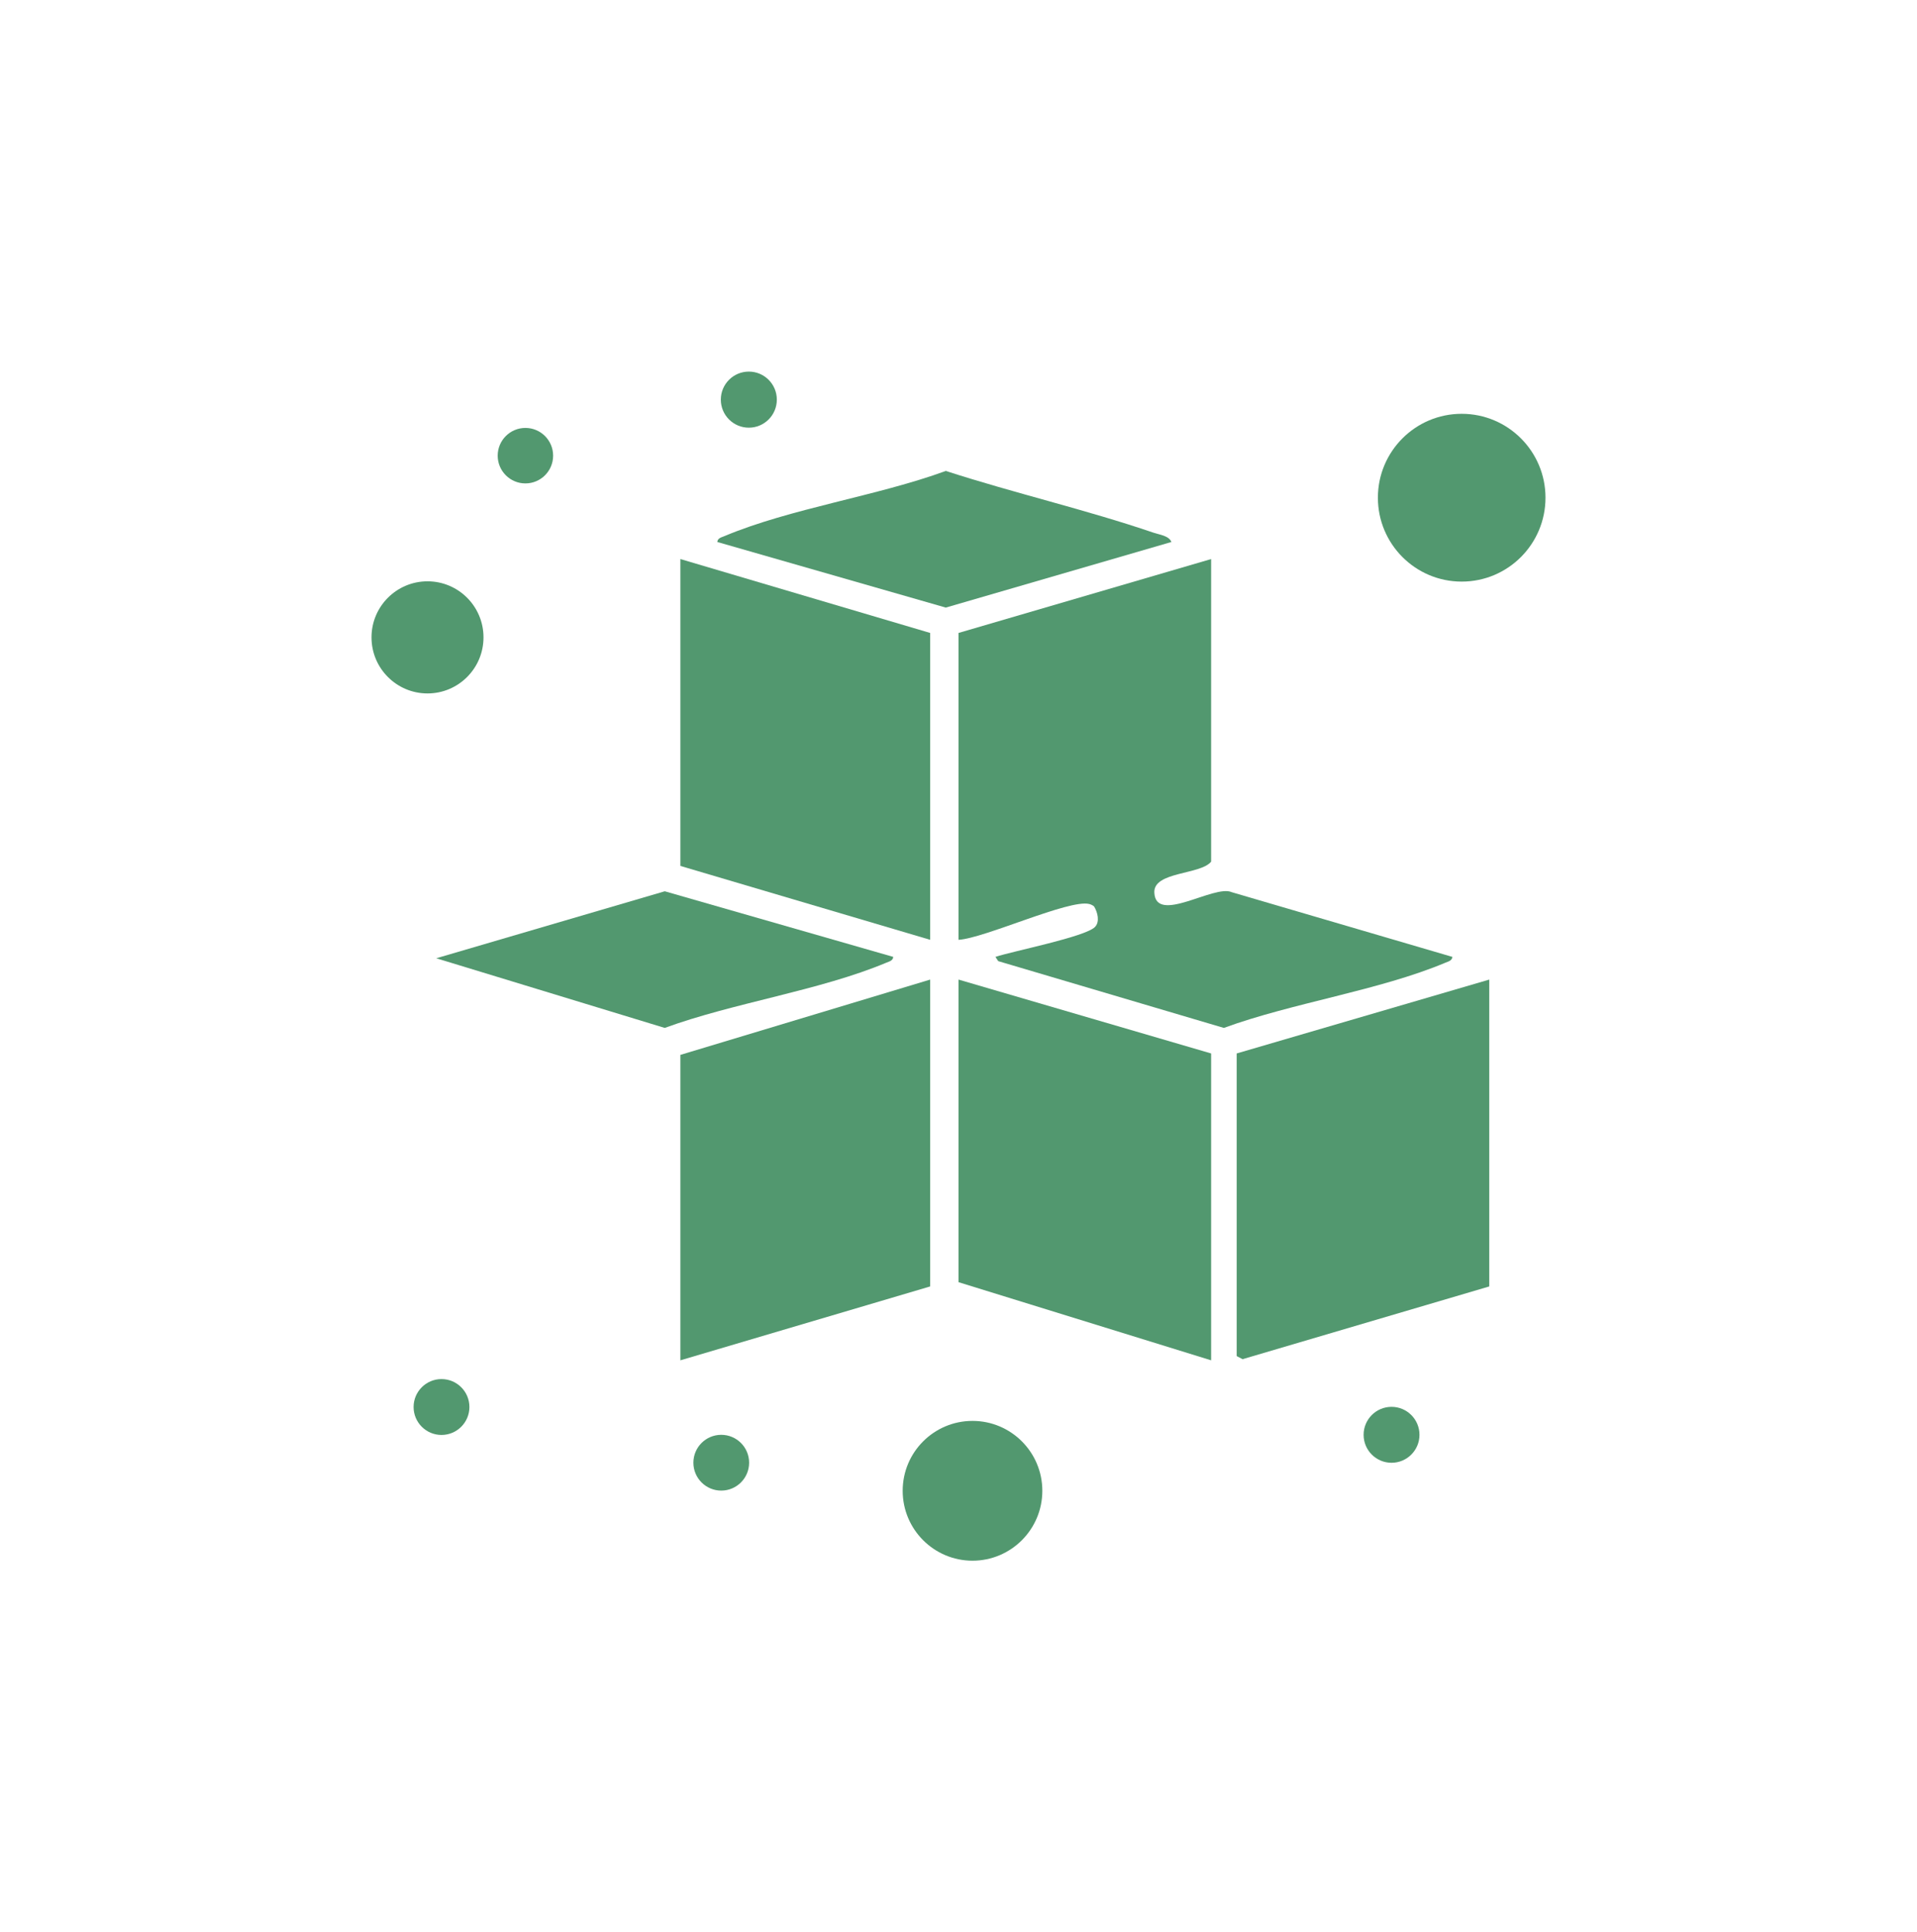 <?xml version="1.0" encoding="UTF-8"?>
<svg xmlns="http://www.w3.org/2000/svg" width="129" height="130" viewBox="0 0 129 130" fill="none">
  <g filter="url(#filter0_d_553_20572)">
    <rect x="7.5" y="6" width="111" height="112" rx="55.5" fill="white" shape-rendering="crispEdges"></rect>
    <g clip-path="url(#clip0_553_20572)">
      <path d="M27.268 43.653C29.349 43.653 31.036 41.964 31.036 39.881C31.036 37.798 29.349 36.11 27.268 36.11C25.187 36.11 23.5 37.798 23.5 39.881C23.5 41.964 25.187 43.653 27.268 43.653Z" fill="#52986F"></path>
      <path d="M48.891 25.773C49.931 25.773 50.775 24.928 50.775 23.886C50.775 22.845 49.931 22 48.891 22C47.85 22 47.006 22.845 47.006 23.886C47.006 24.928 47.85 25.773 48.891 25.773Z" fill="#52986F"></path>
      <path d="M28.21 93.54C29.247 93.54 30.088 92.698 30.088 91.66C30.088 90.622 29.247 89.781 28.21 89.781C27.173 89.781 26.332 90.622 26.332 91.66C26.332 92.698 27.173 93.54 28.21 93.54Z" fill="#52986F"></path>
      <path d="M92.141 95.412C93.179 95.412 94.02 94.57 94.02 93.531C94.02 92.492 93.179 91.649 92.141 91.649C91.102 91.649 90.261 92.492 90.261 93.531C90.261 94.57 91.102 95.412 92.141 95.412Z" fill="#52986F"></path>
      <path d="M47.035 97.284C48.07 97.284 48.91 96.444 48.91 95.407C48.91 94.371 48.07 93.531 47.035 93.531C45.999 93.531 45.16 94.371 45.16 95.407C45.16 96.444 45.999 97.284 47.035 97.284Z" fill="#52986F"></path>
      <path d="M33.856 29.523C34.886 29.523 35.721 28.687 35.721 27.657C35.721 26.626 34.886 25.79 33.856 25.79C32.826 25.79 31.991 26.626 31.991 27.657C31.991 28.687 32.826 29.523 33.856 29.523Z" fill="#52986F"></path>
      <path d="M96.861 36.129C99.975 36.129 102.5 33.602 102.5 30.484C102.5 27.367 99.975 24.84 96.861 24.84C93.746 24.84 91.222 27.367 91.222 30.484C91.222 33.602 93.746 36.129 96.861 36.129Z" fill="#52986F"></path>
      <path d="M80 34.612V54.971C79.272 55.865 76.109 55.625 76.178 57.055C76.283 59.215 80.215 56.486 81.385 57.023L96.234 61.377C96.21 61.639 95.961 61.684 95.766 61.767C91.322 63.636 85.469 64.466 80.856 66.156L65.674 61.663L65.485 61.377C66.676 60.983 71.493 60.039 72.174 59.373C72.532 59.023 72.359 58.367 72.123 57.981C72.029 57.904 71.917 57.85 71.799 57.819C70.465 57.478 64.752 60.13 63.002 60.228V39.583L80 34.612Z" fill="#52986F"></path>
      <path d="M80 67.874V88.519L63.002 83.262V62.904L80 67.874Z" fill="#52986F"></path>
      <path d="M98.717 62.904V83.549L82.114 88.443L81.719 88.233V67.874L98.717 62.904Z" fill="#52986F"></path>
      <path d="M61.092 39.583V60.228L44.285 55.258V34.612L61.092 39.583Z" fill="#52986F"></path>
      <path d="M61.092 62.904V83.549L44.285 88.519V67.97L61.092 62.904Z" fill="#52986F"></path>
      <path d="M58.609 61.377C58.586 61.639 58.337 61.684 58.142 61.767C53.698 63.636 47.844 64.466 43.232 66.156L27.858 61.47L43.234 56.963L58.609 61.377Z" fill="#52986F"></path>
      <path d="M77.326 33.464L62.144 37.877L46.769 33.464C46.792 33.201 47.041 33.156 47.236 33.074C51.679 31.204 57.533 30.374 62.145 28.684C66.763 30.18 71.543 31.277 76.135 32.842C76.532 32.977 77.164 33.041 77.326 33.464Z" fill="#52986F"></path>
      <path d="M63.943 102C66.537 102 68.641 99.894 68.641 97.297C68.641 94.7 66.537 92.595 63.943 92.595C61.348 92.595 59.244 94.7 59.244 97.297C59.244 99.894 61.348 102 63.943 102Z" fill="#52986F"></path>
    </g>
  </g>
  <defs>
    <filter id="filter0_d_553_20572" x="0" y="0" width="129" height="130" filterUnits="userSpaceOnUse" color-interpolation-filters="sRGB">
      <feFlood flood-opacity="0" result="BackgroundImageFix"></feFlood>
      <feColorMatrix in="SourceAlpha" type="matrix" values="0 0 0 0 0 0 0 0 0 0 0 0 0 0 0 0 0 0 127 0" result="hardAlpha"></feColorMatrix>
      <feOffset dx="1.5" dy="3"></feOffset>
      <feGaussianBlur stdDeviation="4.5"></feGaussianBlur>
      <feComposite in2="hardAlpha" operator="out"></feComposite>
      <feColorMatrix type="matrix" values="0 0 0 0 0.314 0 0 0 0 0.259 0 0 0 0 0.518 0 0 0 0.15 0"></feColorMatrix>
      <feBlend mode="normal" in2="BackgroundImageFix" result="effect1_dropShadow_553_20572"></feBlend>
      <feBlend mode="normal" in="SourceGraphic" in2="effect1_dropShadow_553_20572" result="shape"></feBlend>
    </filter>
    <clipPath id="clip0_553_20572">
      <rect width="79" height="80" fill="white" transform="translate(23.5 22)"></rect>
    </clipPath>
  </defs>
</svg>
